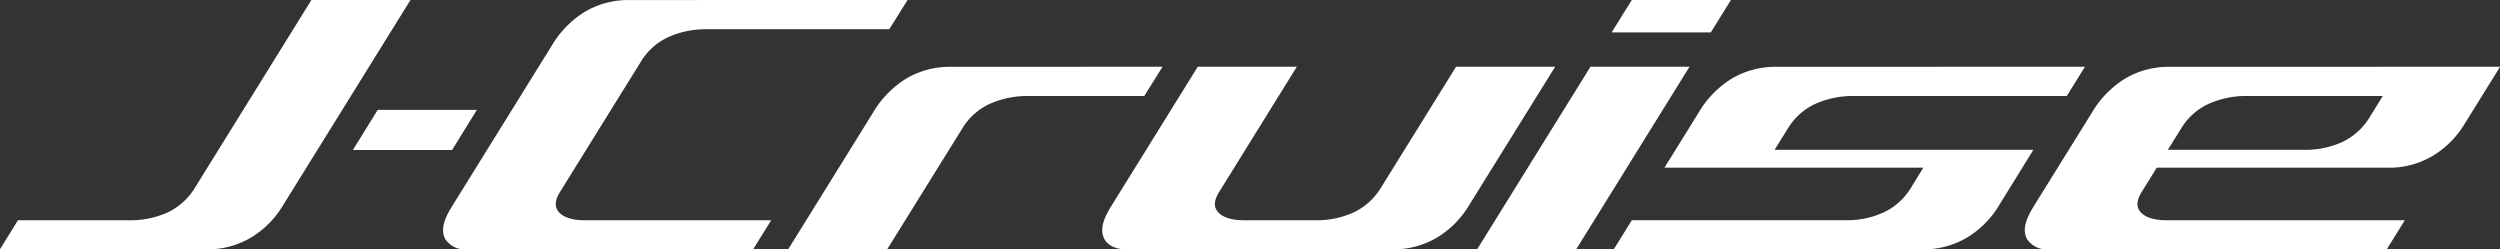 <svg xmlns="http://www.w3.org/2000/svg" width="451.188" height="45" viewBox="0 0 451.188 45">
  <rect x="0" y="0" width="451.188" height="45" fill="#333333" stroke="none"/>
  <defs>
    <style>
      .cls-1 {
        fill: #fff;
        fill-rule: evenodd;
      }
    </style>
  </defs>
  <path id="J-Cruise_logo.svg" class="cls-1" d="M739.217,415.543l-38.252.018a15.4,15.4,0,0,0-8.024,2.13,17.915,17.915,0,0,0-6.046,6.247c-0.7,1.147-15.252,24.57-15.252,24.57h17.868s12.7-20.425,13.527-21.769a11.363,11.363,0,0,1,4.76-4.387,16.591,16.591,0,0,1,7.1-1.528h21.021Zm52.975,0s-13.083,21.067-13.638,21.963a11.569,11.569,0,0,1-4.717,4.268,15.917,15.917,0,0,1-6.537,1.474H753.9c-1.955,0-4.008-.415-4.9-1.78-0.633-.969-0.317-2.12.461-3.376,0.492-.794,13.992-22.549,13.992-22.549H745.574s-14.767,23.791-15.613,25.161c-1.321,2.135-2.144,4.132-1.265,5.885,0.616,1.23,2.168,1.912,3.97,1.912h48.8a15.469,15.469,0,0,0,7.385-2.186,17.016,17.016,0,0,0,5.362-5.246c0.8-1.289,15.862-25.526,15.862-25.526h-17.88ZM630.039,441.476c-0.632-.97-0.316-2.122.461-3.376,0.211-.343,14.049-22.624,14.533-23.413a11.375,11.375,0,0,1,4.76-4.387,16.606,16.606,0,0,1,7.1-1.527h33.011l3.3-5.281-50.24.018a15.386,15.386,0,0,0-8.025,2.13,17.92,17.92,0,0,0-6.045,6.247c-0.407.664-17.466,28.135-17.892,28.824-1.321,2.135-2.144,4.133-1.266,5.886a4.268,4.268,0,0,0,3.97,1.911h51.613l3.259-5.252H634.936C632.982,443.256,630.929,442.839,630.039,441.476Zm219.635-10.939s1.542-2.454,2.367-3.8a11.369,11.369,0,0,1,4.76-4.387,16.591,16.591,0,0,1,7.1-1.528h38.508l3.287-5.281-55.731.018a15.4,15.4,0,0,0-8.024,2.13,17.9,17.9,0,0,0-6.044,6.247c-0.7,1.147-6.1,9.829-6.1,9.829h46.719c-0.989,1.606-2.031,3.3-2.3,3.738a11.585,11.585,0,0,1-4.717,4.269,15.928,15.928,0,0,1-6.536,1.474H823.909L820.65,448.5h56.471a15.462,15.462,0,0,0,7.383-2.186,17.009,17.009,0,0,0,5.363-5.246c0.8-1.29,6.517-10.532,6.517-10.532h-46.71ZM585.612,403.493s-20.546,33.116-21.1,34.012a11.6,11.6,0,0,1-4.717,4.269,15.929,15.929,0,0,1-6.537,1.474H532.651l-3.259,5.252h38.03a15.466,15.466,0,0,0,7.384-2.186,16.991,16.991,0,0,0,5.361-5.246c0.8-1.29,23.324-37.576,23.324-37.576H585.612Zm395,12.05-59.666.018a15.4,15.4,0,0,0-8.025,2.13,17.92,17.92,0,0,0-6.045,6.247c-0.25.408-10.137,16.317-10.414,16.766-1.323,2.135-2.145,4.132-1.266,5.885a4.266,4.266,0,0,0,3.97,1.912h60.99l3.259-5.253H920.4c-1.955,0-4.007-.415-4.9-1.78-0.633-.969-0.316-2.12.461-3.376,0.132-.212,1.2-1.929,2.685-4.327h32.75v0h9.762a15.455,15.455,0,0,0,7.384-2.186,17.016,17.016,0,0,0,5.371-5.246Zm-23.626,9.251a11.607,11.607,0,0,1-4.718,4.269,15.928,15.928,0,0,1-6.536,1.474H920.646s1.543-2.454,2.369-3.8a11.36,11.36,0,0,1,4.759-4.387,16.6,16.6,0,0,1,7.1-1.528h24.568C958.089,423.008,957.123,424.564,956.982,424.794Zm-341.513-1.462h-17.9l-4.478,7.239h17.9Zm200.973-7.789L795.99,448.5h17.88l20.453-32.958H816.442Zm25.36-12.05H823.909l-3.639,5.85h17.895Z" transform="translate(-529.406 -403.5)"/>
</svg>
